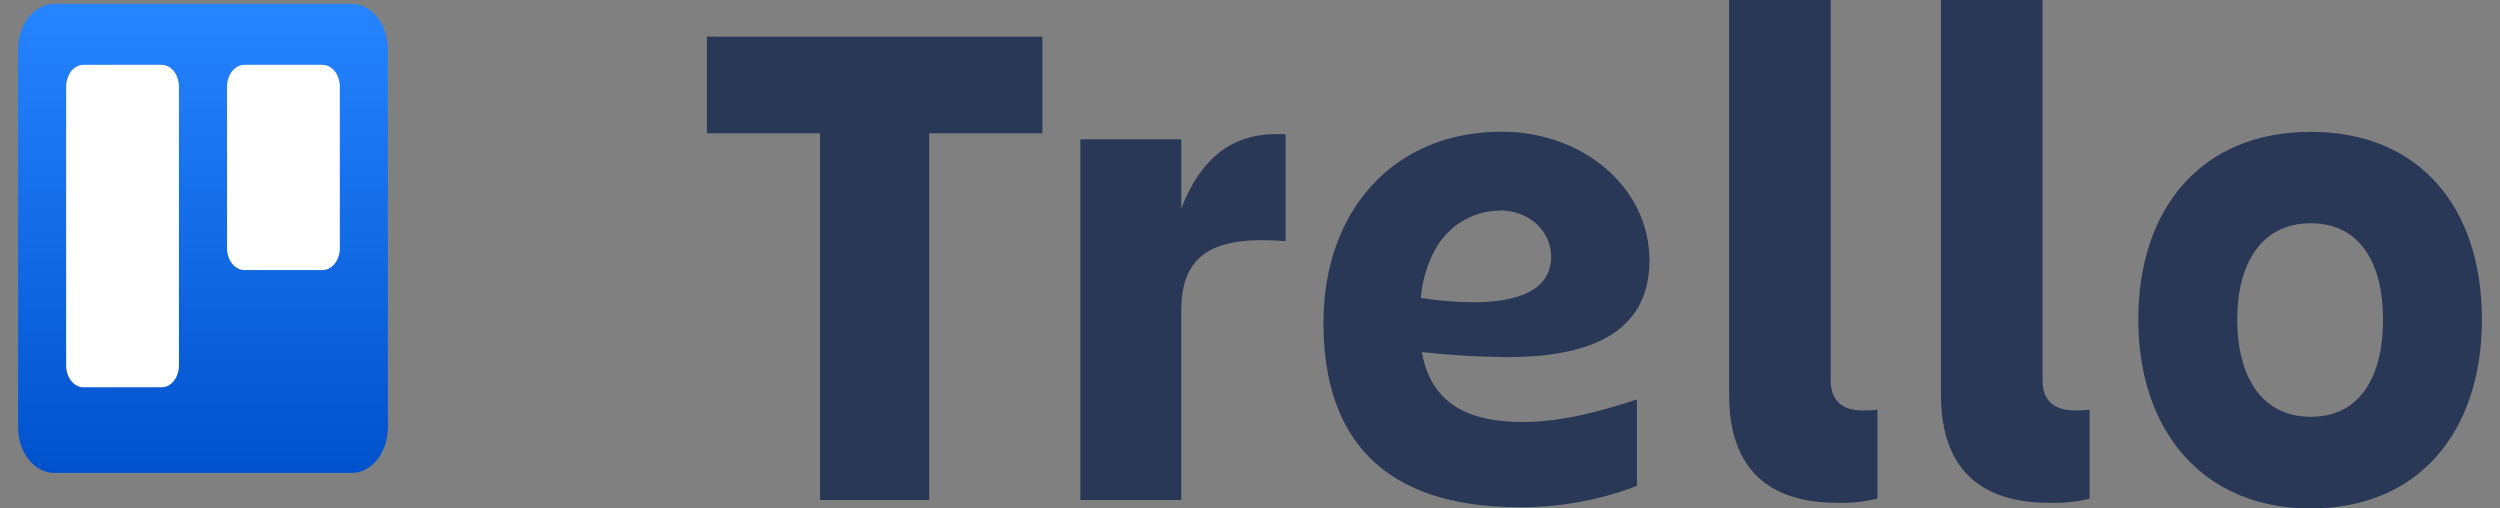 <svg width="118" height="24" viewBox="0 0 118 24" fill="none" xmlns="http://www.w3.org/2000/svg">
<rect x="0" y="0" width="118" height="24" fill="#808080" stroke="none"/>
<path d="M2.558 0.183H16.604C16.828 0.182 17.05 0.237 17.257 0.345C17.464 0.454 17.652 0.613 17.811 0.814C17.969 1.015 18.095 1.254 18.18 1.516C18.266 1.779 18.309 2.061 18.309 2.345V20.159C18.309 20.444 18.266 20.725 18.18 20.988C18.095 21.25 17.969 21.489 17.811 21.69C17.652 21.891 17.464 22.05 17.257 22.159C17.05 22.267 16.828 22.322 16.604 22.321H2.558C2.334 22.322 2.112 22.267 1.905 22.159C1.698 22.05 1.51 21.891 1.351 21.69C1.193 21.489 1.067 21.25 0.982 20.988C0.896 20.725 0.853 20.444 0.853 20.159V2.345C0.853 2.061 0.896 1.779 0.982 1.516C1.067 1.254 1.193 1.015 1.351 0.814C1.51 0.613 1.698 0.454 1.905 0.345C2.112 0.237 2.334 0.182 2.558 0.183Z" fill="url(#paint0_linear_3295_104563)"/>
<path d="M11.534 3.06H15.221C15.675 3.06 16.04 3.523 16.04 4.098V11.708C16.04 11.844 16.019 11.979 15.978 12.106C15.937 12.232 15.877 12.346 15.801 12.443C15.725 12.539 15.634 12.616 15.535 12.668C15.436 12.72 15.329 12.746 15.221 12.746H11.534C11.427 12.746 11.32 12.72 11.22 12.668C11.121 12.616 11.031 12.539 10.955 12.443C10.879 12.346 10.818 12.232 10.777 12.106C10.736 11.979 10.715 11.844 10.716 11.708V4.098C10.716 3.961 10.736 3.826 10.777 3.7C10.819 3.574 10.879 3.459 10.955 3.363C11.031 3.267 11.121 3.19 11.221 3.138C11.32 3.086 11.427 3.06 11.534 3.06V3.06ZM3.941 3.06H7.628C8.081 3.06 8.446 3.523 8.446 4.098V17.242C8.447 17.379 8.426 17.514 8.385 17.64C8.344 17.766 8.283 17.881 8.207 17.977C8.131 18.074 8.041 18.15 7.942 18.202C7.842 18.254 7.736 18.281 7.628 18.28H3.941C3.833 18.281 3.727 18.254 3.627 18.202C3.528 18.15 3.437 18.074 3.361 17.977C3.285 17.881 3.225 17.766 3.184 17.64C3.143 17.514 3.122 17.379 3.122 17.242V4.098C3.122 3.522 3.487 3.06 3.941 3.06Z" fill="white"/>
<path d="M81.614 0V18.639C81.614 22.218 83.578 23.731 86.699 23.731C87.343 23.755 87.988 23.689 88.615 23.535V19.34C88.379 19.366 88.142 19.378 87.904 19.373C87.082 19.373 86.41 19.005 86.41 17.973V0H81.614ZM91.614 0V18.639C91.614 22.218 93.58 23.731 96.702 23.731C97.35 23.756 97.999 23.69 98.63 23.535V19.34C98.395 19.366 98.159 19.377 97.923 19.373C97.086 19.373 96.408 19.005 96.408 17.973V0H91.614ZM33.366 1.729V6.291H38.706V23.599H43.858V6.291H49.199V1.73L33.366 1.729ZM70.879 6.216C65.75 6.216 62.466 9.979 62.466 15.238C62.466 20.697 65.298 23.939 71.701 23.939C73.601 23.955 75.487 23.614 77.263 22.933V18.855C75.619 19.389 73.768 19.918 71.869 19.918C69.32 19.918 67.545 19.07 67.111 16.619C68.445 16.766 69.785 16.846 71.127 16.857C74.775 16.857 77.853 15.868 77.853 12.292C77.853 8.823 74.688 6.216 70.879 6.216ZM109.07 6.223C103.918 6.223 100.927 9.822 100.927 15.081C100.927 20.305 103.953 24 109.07 24C114.187 24 117.147 20.35 117.147 15.081C117.147 9.811 114.221 6.223 109.07 6.223ZM60.213 6.327C57.929 6.349 56.603 7.684 55.756 9.836V6.575H50.994V23.599H55.755V14.678C55.755 11.95 57.317 11.118 60.682 11.383V6.34C60.526 6.33 60.369 6.326 60.213 6.327ZM70.781 9.93C72.13 9.93 73.214 10.859 73.214 12.126C73.214 13.756 71.514 14.267 69.555 14.267C68.722 14.262 67.89 14.194 67.066 14.064C67.128 13.27 67.353 12.497 67.728 11.796C68.028 11.24 68.469 10.775 69.006 10.448C69.542 10.122 70.155 9.946 70.781 9.938V9.93ZM109.07 10.539C111.455 10.539 112.481 12.52 112.481 15.081C112.481 17.641 111.481 19.673 109.07 19.673C106.658 19.673 105.597 17.641 105.597 15.081C105.597 12.515 106.685 10.539 109.07 10.539Z" fill="#293856"/>
<defs>
<linearGradient id="paint0_linear_3295_104563" x1="9.581" y1="0.183" x2="9.581" y2="22.322" gradientUnits="userSpaceOnUse">
<stop stop-color="#2684FF"/>
<stop offset="1" stop-color="#0052CC"/>
</linearGradient>
</defs>
</svg>
